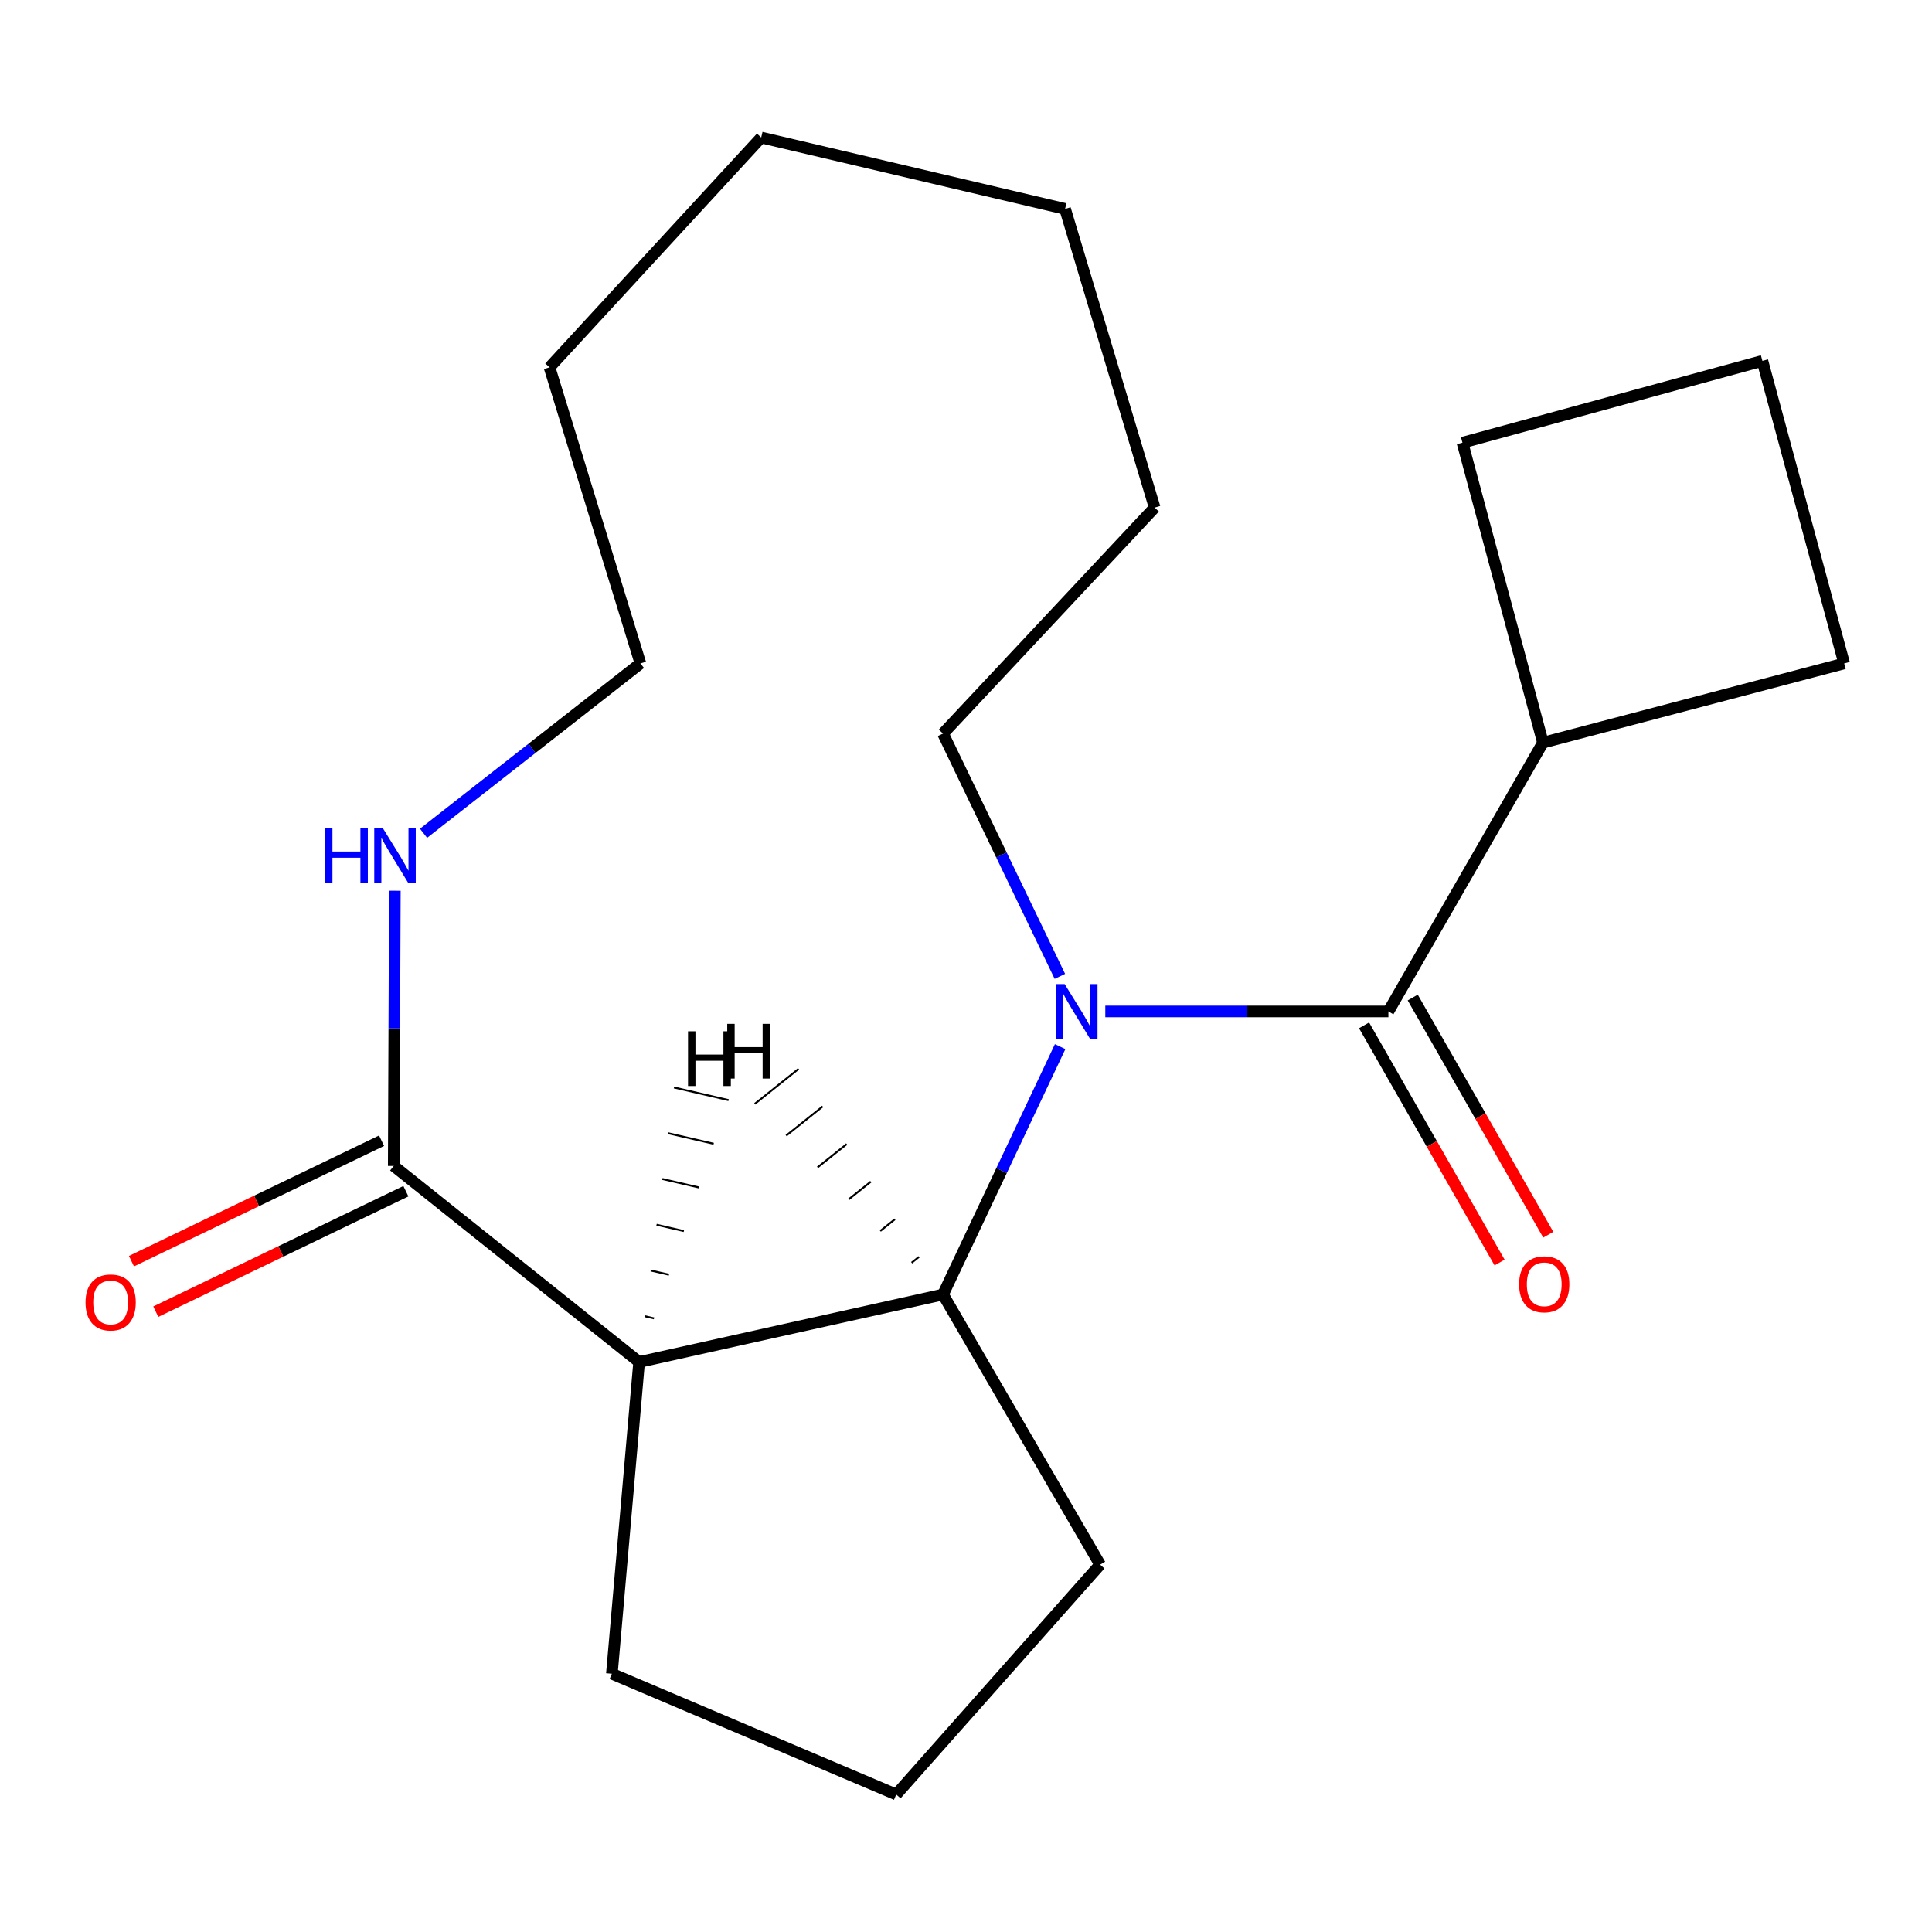 <?xml version='1.0' encoding='iso-8859-1'?>
<svg version='1.1' baseProfile='full'
              xmlns='http://www.w3.org/2000/svg'
                      xmlns:rdkit='http://www.rdkit.org/xml'
                      xmlns:xlink='http://www.w3.org/1999/xlink'
                  xml:space='preserve'
width='1000px' height='1000px' viewBox='0 0 1000 1000'>
<!-- END OF HEADER -->
<rect style='opacity:1.0;fill:#FFFFFF;stroke:none' width='1000' height='1000' x='0' y='0'> </rect>
<path class='bond-0' d='M 572.1,523.517 L 645.365,523.517' style='fill:none;fill-rule:evenodd;stroke:#0000FF;stroke-width:6px;stroke-linecap:butt;stroke-linejoin:miter;stroke-opacity:1' />
<path class='bond-0' d='M 645.365,523.517 L 718.629,523.517' style='fill:none;fill-rule:evenodd;stroke:#000000;stroke-width:6px;stroke-linecap:butt;stroke-linejoin:miter;stroke-opacity:1' />
<path class='bond-2' d='M 548.723,541.729 L 518.41,605.884' style='fill:none;fill-rule:evenodd;stroke:#0000FF;stroke-width:6px;stroke-linecap:butt;stroke-linejoin:miter;stroke-opacity:1' />
<path class='bond-2' d='M 518.41,605.884 L 488.097,670.038' style='fill:none;fill-rule:evenodd;stroke:#000000;stroke-width:6px;stroke-linecap:butt;stroke-linejoin:miter;stroke-opacity:1' />
<path class='bond-8' d='M 548.591,505.367 L 518.344,442.528' style='fill:none;fill-rule:evenodd;stroke:#0000FF;stroke-width:6px;stroke-linecap:butt;stroke-linejoin:miter;stroke-opacity:1' />
<path class='bond-8' d='M 518.344,442.528 L 488.097,379.689' style='fill:none;fill-rule:evenodd;stroke:#000000;stroke-width:6px;stroke-linecap:butt;stroke-linejoin:miter;stroke-opacity:1' />
<path class='bond-5' d='M 706.034,530.715 L 741.11,592.099' style='fill:none;fill-rule:evenodd;stroke:#000000;stroke-width:6px;stroke-linecap:butt;stroke-linejoin:miter;stroke-opacity:1' />
<path class='bond-5' d='M 741.11,592.099 L 776.187,653.484' style='fill:none;fill-rule:evenodd;stroke:#FF0000;stroke-width:6px;stroke-linecap:butt;stroke-linejoin:miter;stroke-opacity:1' />
<path class='bond-5' d='M 731.225,516.32 L 766.302,577.704' style='fill:none;fill-rule:evenodd;stroke:#000000;stroke-width:6px;stroke-linecap:butt;stroke-linejoin:miter;stroke-opacity:1' />
<path class='bond-5' d='M 766.302,577.704 L 801.378,639.089' style='fill:none;fill-rule:evenodd;stroke:#FF0000;stroke-width:6px;stroke-linecap:butt;stroke-linejoin:miter;stroke-opacity:1' />
<path class='bond-7' d='M 718.629,523.517 L 798.627,384.395' style='fill:none;fill-rule:evenodd;stroke:#000000;stroke-width:6px;stroke-linecap:butt;stroke-linejoin:miter;stroke-opacity:1' />
<path class='bond-1' d='M 330.808,704.984 L 488.097,670.038' style='fill:none;fill-rule:evenodd;stroke:#000000;stroke-width:6px;stroke-linecap:butt;stroke-linejoin:miter;stroke-opacity:1' />
<path class='bond-3' d='M 330.808,704.984 L 203.792,603.499' style='fill:none;fill-rule:evenodd;stroke:#000000;stroke-width:6px;stroke-linecap:butt;stroke-linejoin:miter;stroke-opacity:1' />
<path class='bond-9' d='M 330.808,704.984 L 316.704,866.318' style='fill:none;fill-rule:evenodd;stroke:#000000;stroke-width:6px;stroke-linecap:butt;stroke-linejoin:miter;stroke-opacity:1' />
<path class='bond-23' d='M 338.527,682.39 L 333.816,681.299' style='fill:none;fill-rule:evenodd;stroke:#000000;stroke-width:1.0px;stroke-linecap:butt;stroke-linejoin:miter;stroke-opacity:1' />
<path class='bond-23' d='M 346.245,659.797 L 336.824,657.613' style='fill:none;fill-rule:evenodd;stroke:#000000;stroke-width:1.0px;stroke-linecap:butt;stroke-linejoin:miter;stroke-opacity:1' />
<path class='bond-23' d='M 353.964,637.203 L 339.831,633.928' style='fill:none;fill-rule:evenodd;stroke:#000000;stroke-width:1.0px;stroke-linecap:butt;stroke-linejoin:miter;stroke-opacity:1' />
<path class='bond-23' d='M 361.682,614.61 L 342.839,610.242' style='fill:none;fill-rule:evenodd;stroke:#000000;stroke-width:1.0px;stroke-linecap:butt;stroke-linejoin:miter;stroke-opacity:1' />
<path class='bond-23' d='M 369.401,592.016 L 345.847,586.557' style='fill:none;fill-rule:evenodd;stroke:#000000;stroke-width:1.0px;stroke-linecap:butt;stroke-linejoin:miter;stroke-opacity:1' />
<path class='bond-23' d='M 377.119,569.423 L 348.854,562.872' style='fill:none;fill-rule:evenodd;stroke:#000000;stroke-width:1.0px;stroke-linecap:butt;stroke-linejoin:miter;stroke-opacity:1' />
<path class='bond-10' d='M 488.097,670.038 L 569.417,809.854' style='fill:none;fill-rule:evenodd;stroke:#000000;stroke-width:6px;stroke-linecap:butt;stroke-linejoin:miter;stroke-opacity:1' />
<path class='bond-24' d='M 475.641,650.571 L 471.862,653.589' style='fill:none;fill-rule:evenodd;stroke:#000000;stroke-width:1.0px;stroke-linecap:butt;stroke-linejoin:miter;stroke-opacity:1' />
<path class='bond-24' d='M 463.184,631.103 L 455.628,637.139' style='fill:none;fill-rule:evenodd;stroke:#000000;stroke-width:1.0px;stroke-linecap:butt;stroke-linejoin:miter;stroke-opacity:1' />
<path class='bond-24' d='M 450.728,611.635 L 439.393,620.69' style='fill:none;fill-rule:evenodd;stroke:#000000;stroke-width:1.0px;stroke-linecap:butt;stroke-linejoin:miter;stroke-opacity:1' />
<path class='bond-24' d='M 438.272,592.168 L 423.159,604.24' style='fill:none;fill-rule:evenodd;stroke:#000000;stroke-width:1.0px;stroke-linecap:butt;stroke-linejoin:miter;stroke-opacity:1' />
<path class='bond-24' d='M 425.816,572.7 L 406.925,587.791' style='fill:none;fill-rule:evenodd;stroke:#000000;stroke-width:1.0px;stroke-linecap:butt;stroke-linejoin:miter;stroke-opacity:1' />
<path class='bond-24' d='M 413.36,553.233 L 390.69,571.341' style='fill:none;fill-rule:evenodd;stroke:#000000;stroke-width:1.0px;stroke-linecap:butt;stroke-linejoin:miter;stroke-opacity:1' />
<path class='bond-4' d='M 203.792,603.499 L 204.085,532.275' style='fill:none;fill-rule:evenodd;stroke:#000000;stroke-width:6px;stroke-linecap:butt;stroke-linejoin:miter;stroke-opacity:1' />
<path class='bond-4' d='M 204.085,532.275 L 204.378,461.05' style='fill:none;fill-rule:evenodd;stroke:#0000FF;stroke-width:6px;stroke-linecap:butt;stroke-linejoin:miter;stroke-opacity:1' />
<path class='bond-6' d='M 197.497,590.429 L 132.769,621.604' style='fill:none;fill-rule:evenodd;stroke:#000000;stroke-width:6px;stroke-linecap:butt;stroke-linejoin:miter;stroke-opacity:1' />
<path class='bond-6' d='M 132.769,621.604 L 68.042,652.779' style='fill:none;fill-rule:evenodd;stroke:#FF0000;stroke-width:6px;stroke-linecap:butt;stroke-linejoin:miter;stroke-opacity:1' />
<path class='bond-6' d='M 210.086,616.57 L 145.359,647.744' style='fill:none;fill-rule:evenodd;stroke:#000000;stroke-width:6px;stroke-linecap:butt;stroke-linejoin:miter;stroke-opacity:1' />
<path class='bond-6' d='M 145.359,647.744 L 80.631,678.919' style='fill:none;fill-rule:evenodd;stroke:#FF0000;stroke-width:6px;stroke-linecap:butt;stroke-linejoin:miter;stroke-opacity:1' />
<path class='bond-12' d='M 219.226,431.305 L 275.356,387.347' style='fill:none;fill-rule:evenodd;stroke:#0000FF;stroke-width:6px;stroke-linecap:butt;stroke-linejoin:miter;stroke-opacity:1' />
<path class='bond-12' d='M 275.356,387.347 L 331.485,343.389' style='fill:none;fill-rule:evenodd;stroke:#000000;stroke-width:6px;stroke-linecap:butt;stroke-linejoin:miter;stroke-opacity:1' />
<path class='bond-14' d='M 798.627,384.395 L 954.545,343.389' style='fill:none;fill-rule:evenodd;stroke:#000000;stroke-width:6px;stroke-linecap:butt;stroke-linejoin:miter;stroke-opacity:1' />
<path class='bond-15' d='M 798.627,384.395 L 756.96,229.138' style='fill:none;fill-rule:evenodd;stroke:#000000;stroke-width:6px;stroke-linecap:butt;stroke-linejoin:miter;stroke-opacity:1' />
<path class='bond-16' d='M 488.097,379.689 L 597.641,262.73' style='fill:none;fill-rule:evenodd;stroke:#000000;stroke-width:6px;stroke-linecap:butt;stroke-linejoin:miter;stroke-opacity:1' />
<path class='bond-20' d='M 316.704,866.318 L 463.886,928.827' style='fill:none;fill-rule:evenodd;stroke:#000000;stroke-width:6px;stroke-linecap:butt;stroke-linejoin:miter;stroke-opacity:1' />
<path class='bond-11' d='M 569.417,809.854 L 463.886,928.827' style='fill:none;fill-rule:evenodd;stroke:#000000;stroke-width:6px;stroke-linecap:butt;stroke-linejoin:miter;stroke-opacity:1' />
<path class='bond-22' d='M 331.485,343.389 L 284.434,190.146' style='fill:none;fill-rule:evenodd;stroke:#000000;stroke-width:6px;stroke-linecap:butt;stroke-linejoin:miter;stroke-opacity:1' />
<path class='bond-13' d='M 912.217,186.794 L 756.96,229.138' style='fill:none;fill-rule:evenodd;stroke:#000000;stroke-width:6px;stroke-linecap:butt;stroke-linejoin:miter;stroke-opacity:1' />
<path class='bond-21' d='M 912.217,186.794 L 954.545,343.389' style='fill:none;fill-rule:evenodd;stroke:#000000;stroke-width:6px;stroke-linecap:butt;stroke-linejoin:miter;stroke-opacity:1' />
<path class='bond-18' d='M 597.641,262.73 L 551.283,108.133' style='fill:none;fill-rule:evenodd;stroke:#000000;stroke-width:6px;stroke-linecap:butt;stroke-linejoin:miter;stroke-opacity:1' />
<path class='bond-17' d='M 284.434,190.146 L 393.995,71.173' style='fill:none;fill-rule:evenodd;stroke:#000000;stroke-width:6px;stroke-linecap:butt;stroke-linejoin:miter;stroke-opacity:1' />
<path class='bond-19' d='M 551.283,108.133 L 393.995,71.173' style='fill:none;fill-rule:evenodd;stroke:#000000;stroke-width:6px;stroke-linecap:butt;stroke-linejoin:miter;stroke-opacity:1' />
<path  class='atom-0' d='M 551.067 509.357
L 560.347 524.357
Q 561.267 525.837, 562.747 528.517
Q 564.227 531.197, 564.307 531.357
L 564.307 509.357
L 568.067 509.357
L 568.067 537.677
L 564.187 537.677
L 554.227 521.277
Q 553.067 519.357, 551.827 517.157
Q 550.627 514.957, 550.267 514.277
L 550.267 537.677
L 546.587 537.677
L 546.587 509.357
L 551.067 509.357
' fill='#0000FF'/>
<path  class='atom-5' d='M 168.232 428.715
L 172.072 428.715
L 172.072 440.755
L 186.552 440.755
L 186.552 428.715
L 190.392 428.715
L 190.392 457.035
L 186.552 457.035
L 186.552 443.955
L 172.072 443.955
L 172.072 457.035
L 168.232 457.035
L 168.232 428.715
' fill='#0000FF'/>
<path  class='atom-5' d='M 198.192 428.715
L 207.472 443.715
Q 208.392 445.195, 209.872 447.875
Q 211.352 450.555, 211.432 450.715
L 211.432 428.715
L 215.192 428.715
L 215.192 457.035
L 211.312 457.035
L 201.352 440.635
Q 200.192 438.715, 198.952 436.515
Q 197.752 434.315, 197.392 433.635
L 197.392 457.035
L 193.712 457.035
L 193.712 428.715
L 198.192 428.715
' fill='#0000FF'/>
<path  class='atom-6' d='M 786.288 664.751
Q 786.288 657.951, 789.648 654.151
Q 793.008 650.351, 799.288 650.351
Q 805.568 650.351, 808.928 654.151
Q 812.288 657.951, 812.288 664.751
Q 812.288 671.631, 808.888 675.551
Q 805.488 679.431, 799.288 679.431
Q 793.048 679.431, 789.648 675.551
Q 786.288 671.671, 786.288 664.751
M 799.288 676.231
Q 803.608 676.231, 805.928 673.351
Q 808.288 670.431, 808.288 664.751
Q 808.288 659.191, 805.928 656.391
Q 803.608 653.551, 799.288 653.551
Q 794.968 653.551, 792.608 656.351
Q 790.288 659.151, 790.288 664.751
Q 790.288 670.471, 792.608 673.351
Q 794.968 676.231, 799.288 676.231
' fill='#FF0000'/>
<path  class='atom-7' d='M 44.271 674.148
Q 44.271 667.348, 47.631 663.548
Q 50.991 659.748, 57.271 659.748
Q 63.551 659.748, 66.911 663.548
Q 70.271 667.348, 70.271 674.148
Q 70.271 681.028, 66.871 684.948
Q 63.471 688.828, 57.271 688.828
Q 51.031 688.828, 47.631 684.948
Q 44.271 681.068, 44.271 674.148
M 57.271 685.628
Q 61.591 685.628, 63.911 682.748
Q 66.271 679.828, 66.271 674.148
Q 66.271 668.588, 63.911 665.788
Q 61.591 662.948, 57.271 662.948
Q 52.951 662.948, 50.591 665.748
Q 48.271 668.548, 48.271 674.148
Q 48.271 679.868, 50.591 682.748
Q 52.951 685.628, 57.271 685.628
' fill='#FF0000'/>
<path  class='atom-21' d='M 356.122 533.797
L 359.962 533.797
L 359.962 545.837
L 374.442 545.837
L 374.442 533.797
L 378.282 533.797
L 378.282 562.117
L 374.442 562.117
L 374.442 549.037
L 359.962 549.037
L 359.962 562.117
L 356.122 562.117
L 356.122 533.797
' fill='#000000'/>
<path  class='atom-22' d='M 376.415 529.937
L 380.255 529.937
L 380.255 541.977
L 394.735 541.977
L 394.735 529.937
L 398.575 529.937
L 398.575 558.257
L 394.735 558.257
L 394.735 545.177
L 380.255 545.177
L 380.255 558.257
L 376.415 558.257
L 376.415 529.937
' fill='#000000'/>
</svg>

